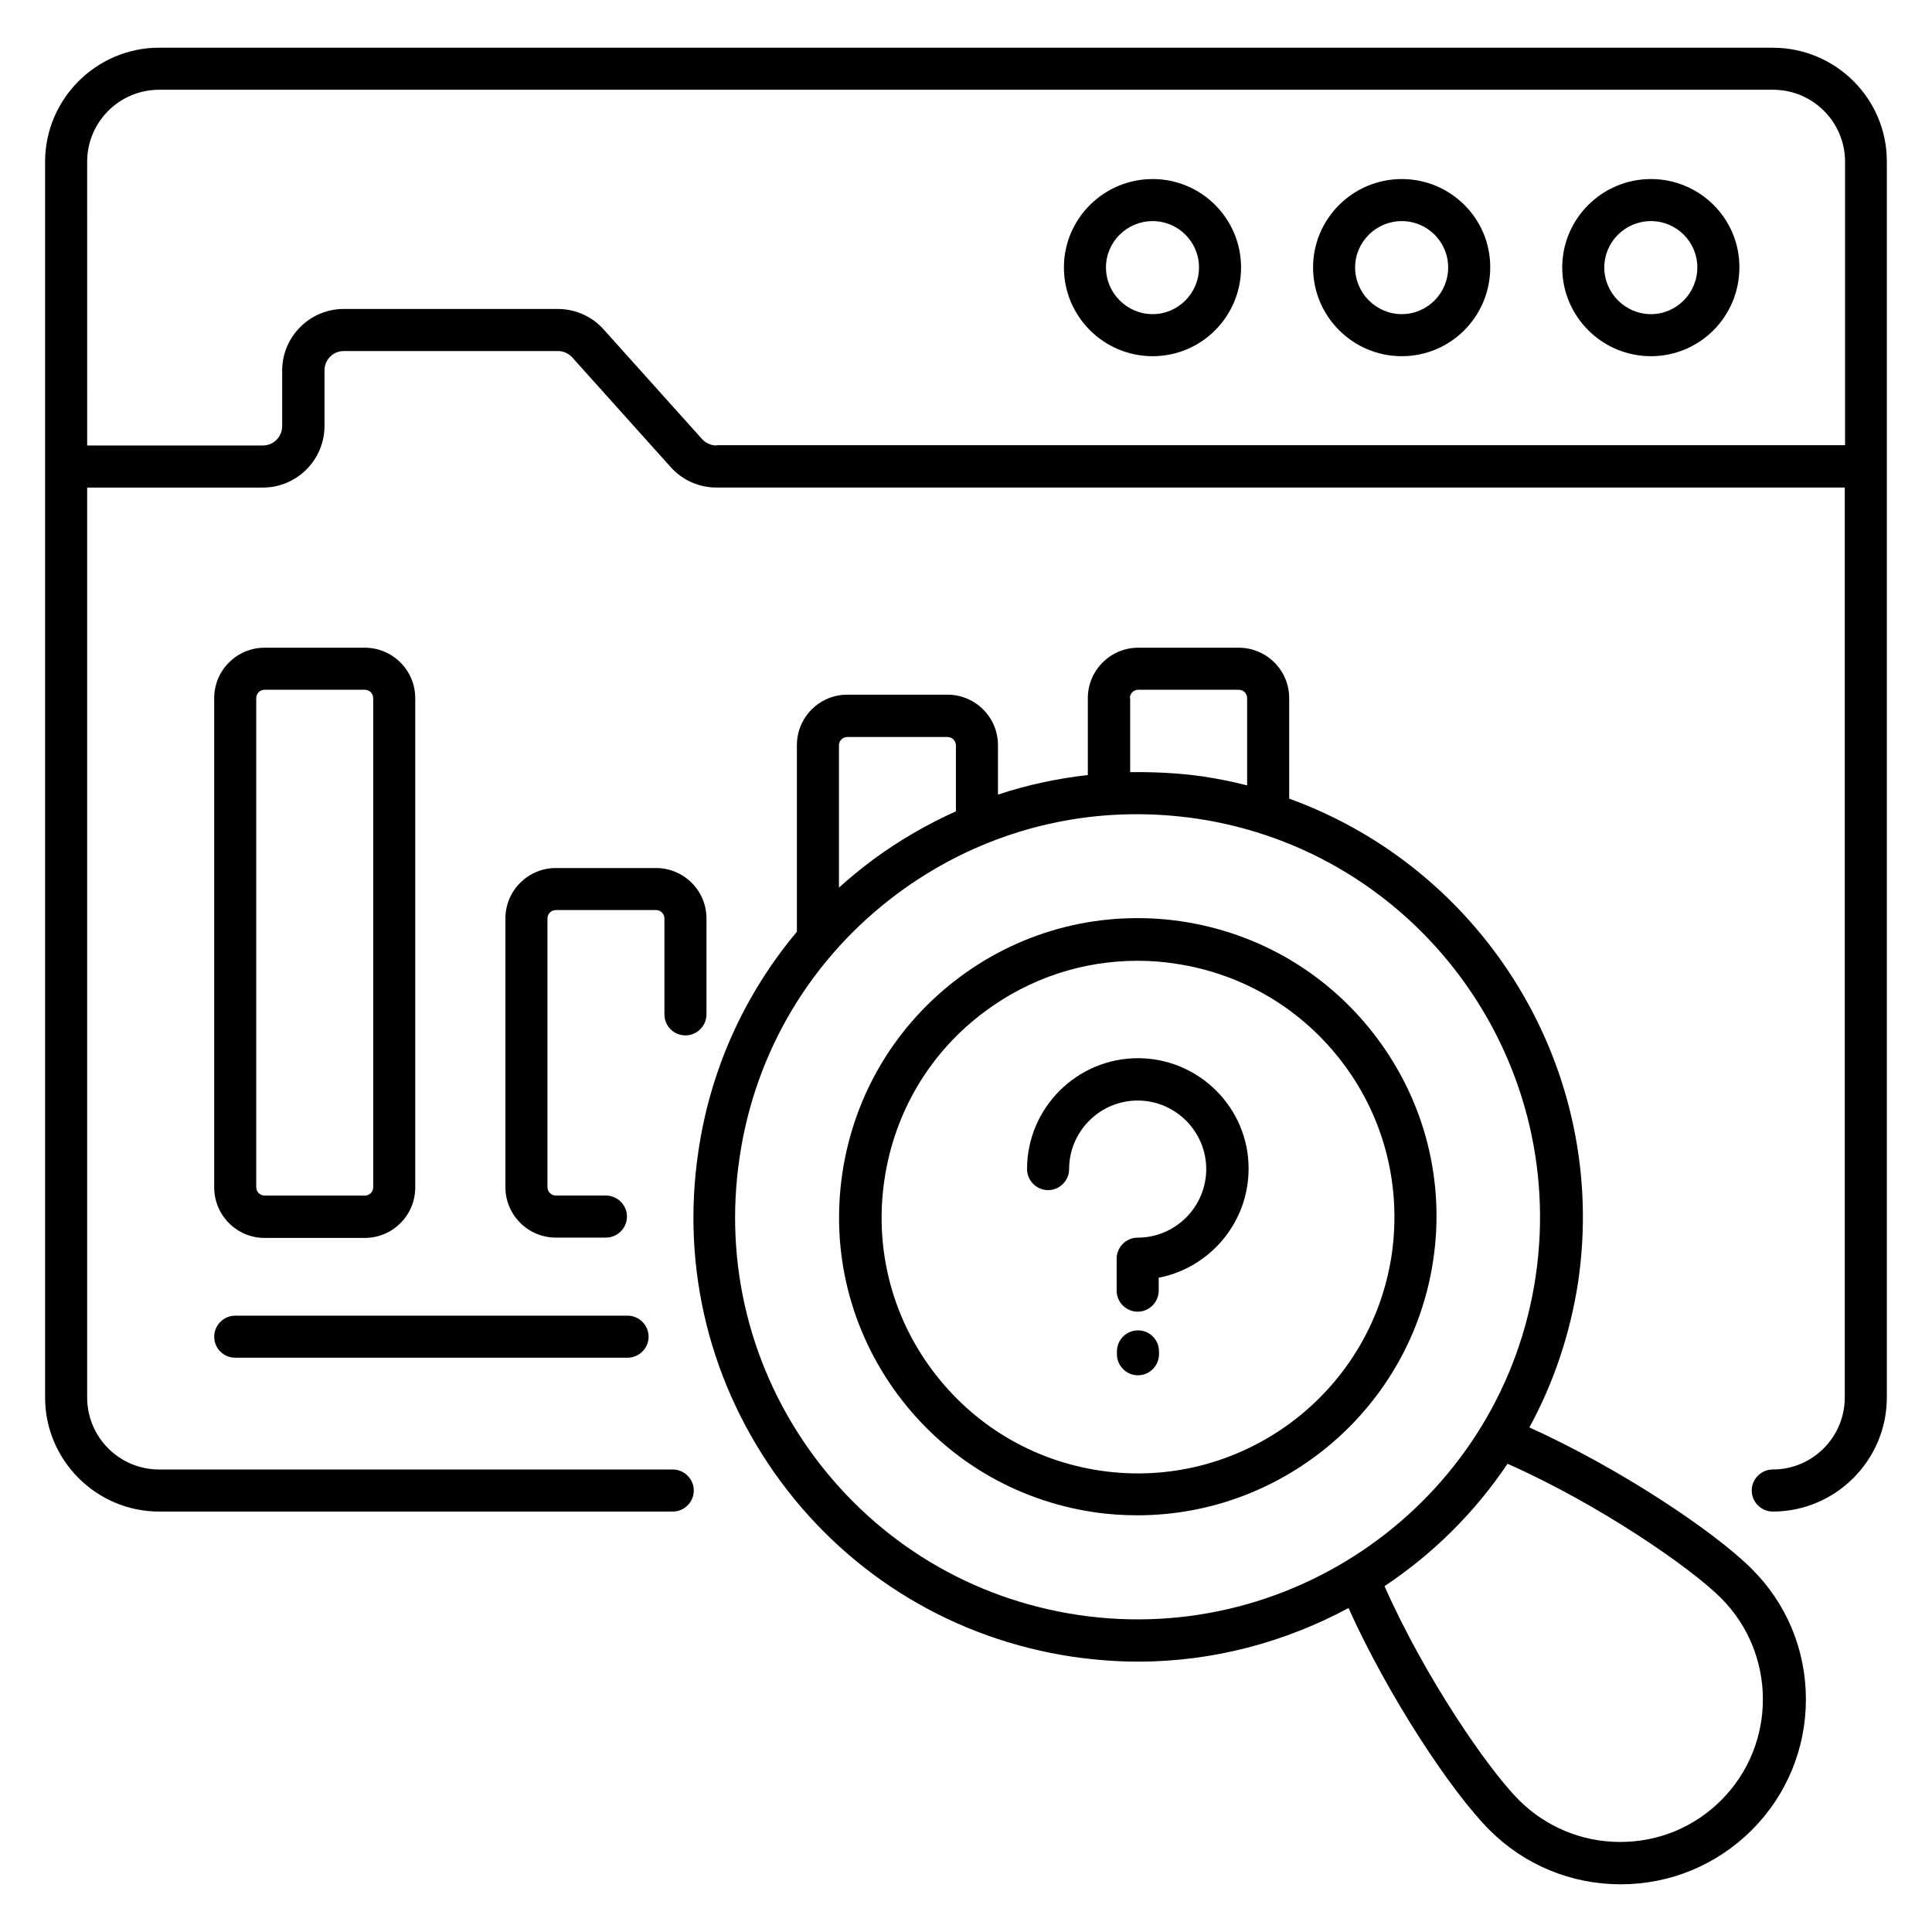 <?xml version="1.0" encoding="UTF-8"?>
<!-- Uploaded to: ICON Repo, www.iconrepo.com, Generator: ICON Repo Mixer Tools -->
<svg fill="#000000" width="800px" height="800px" version="1.1" viewBox="144 144 512 512" xmlns="http://www.w3.org/2000/svg">
 <g>
  <path d="m613.81 156.64h-427.63c-16.641 0-30.23 13.586-30.23 30.23v327.48c0 16.641 13.586 30.23 30.23 30.23h136.11c3.055 0 5.574-2.519 5.574-5.574 0-3.055-2.519-5.574-5.574-5.574h-136.11c-10.535 0-19.082-8.551-19.082-19.082v-241.14h46.562c9.008 0 16.336-7.328 16.336-16.336v-14.734c0-2.824 2.289-5.113 5.113-5.113h56.715c1.449 0 2.824 0.609 3.816 1.68l26.105 29.082c3.055 3.434 7.481 5.418 12.137 5.418h299v241.14c0 10.535-8.551 19.082-19.082 19.082-3.055 0-5.574 2.519-5.574 5.574s2.519 5.574 5.574 5.574c16.641 0 30.23-13.586 30.23-30.23v-327.47c0.078-16.641-13.508-30.227-30.227-30.227zm-279.92 105.42c-1.449 0-2.824-0.609-3.816-1.68l-26.105-29.082c-3.055-3.434-7.481-5.418-12.137-5.418l-56.719-0.004c-9.008 0-16.336 7.328-16.336 16.336v14.734c0 2.824-2.289 5.113-5.113 5.113h-46.562l-0.004-75.191c0-10.535 8.551-19.082 19.082-19.082h427.7c10.535 0 19.082 8.551 19.082 19.082v75.113h-299.07z"/>
  <path d="m581.52 191.45c-12.977 0-23.512 10.535-23.512 23.434 0 12.977 10.535 23.512 23.512 23.512 12.977 0 23.434-10.535 23.434-23.512 0.078-12.902-10.457-23.434-23.434-23.434zm0 35.801c-6.793 0-12.367-5.574-12.367-12.367s5.574-12.289 12.367-12.289c6.793 0 12.289 5.496 12.289 12.289s-5.496 12.367-12.289 12.367z"/>
  <path d="m515.49 191.45c-12.977 0-23.512 10.535-23.512 23.434 0 12.977 10.535 23.512 23.512 23.512 12.977 0 23.434-10.535 23.434-23.512 0.078-12.902-10.457-23.434-23.434-23.434zm0 35.801c-6.793 0-12.367-5.574-12.367-12.367s5.574-12.289 12.367-12.289c6.793 0 12.289 5.496 12.289 12.289s-5.496 12.367-12.289 12.367z"/>
  <path d="m449.46 191.45c-12.977 0-23.512 10.535-23.512 23.434 0 12.977 10.535 23.512 23.512 23.512 12.977 0 23.434-10.535 23.434-23.512 0-12.902-10.457-23.434-23.434-23.434zm0 35.801c-6.793 0-12.367-5.574-12.367-12.367s5.574-12.289 12.367-12.289c6.793 0 12.289 5.496 12.289 12.289s-5.496 12.367-12.289 12.367z"/>
  <path d="m509.08 419.31c-12.594-16.945-31.066-28.016-51.984-31.145-20.84-3.055-41.754 2.137-58.703 14.734-16.945 12.594-28.016 31.066-31.145 51.906-3.129 20.914 2.062 41.754 14.656 58.777 12.594 16.945 30.992 28.016 51.906 31.145 3.969 0.609 7.863 0.84 11.68 0.84 38.551 0 72.441-28.32 78.32-67.555 3.129-20.844-2.137-41.758-14.73-58.703zm3.738 57.172c-5.496 37.023-40.152 62.746-77.25 57.25-17.938-2.672-33.738-12.137-44.578-26.719-10.84-14.578-15.266-32.52-12.594-50.457 2.672-17.938 12.137-33.816 26.719-44.578 11.832-8.777 25.879-13.359 40.305-13.359 3.359 0 6.719 0.23 10.078 0.762 17.938 2.672 33.816 12.137 44.656 26.719 10.758 14.43 15.262 32.371 12.664 50.383z"/>
  <path d="m549.31 522.29c6.336-11.68 10.762-24.578 12.902-38.473 8.32-56.41-24.887-109.46-76.562-128.17l-0.004-26.637c0-7.406-6.031-13.359-13.359-13.359h-26.641c-7.406 0-13.359 6.031-13.359 13.359v20.383c-8.09 0.918-16.031 2.594-23.816 5.191v-13.129c0-7.406-6.031-13.359-13.359-13.359h-26.566c-7.406 0-13.359 6.031-13.359 13.359v49.465c-13.816 16.488-22.902 36.41-26.105 58.168-4.656 31.145 3.129 62.211 21.832 87.555 18.703 25.266 46.184 41.754 77.328 46.41 5.879 0.84 11.68 1.297 17.406 1.297 19.922 0 38.93-5.191 55.723-14.199 10.609 23.512 27.25 48.703 37.402 58.855 9.238 9.238 21.602 14.352 34.73 14.352s25.418-5.113 34.73-14.352c9.238-9.238 14.352-21.602 14.352-34.656 0-13.129-5.113-25.418-14.426-34.656-10.223-10.152-35.336-26.793-58.848-37.406zm-105.88-193.28c0-1.223 0.992-2.215 2.215-2.215h26.641c1.223 0 2.215 0.992 2.215 2.215v23.129c-3.816-0.992-7.711-1.754-11.68-2.367-6.488-0.918-12.902-1.223-19.312-1.145l-0.004-19.617zm-74.887 10.305h26.566c1.223 0 2.215 0.992 2.215 2.215v17.48c-7.633 3.434-15.039 7.711-21.984 12.824-3.129 2.367-6.184 4.809-9.008 7.406v-37.711c0-1.223 0.992-2.215 2.211-2.215zm61.223 232.67c-28.168-4.199-52.977-19.082-70-41.984-16.945-22.902-23.969-51.066-19.77-79.234 4.121-28.168 19.082-53.051 41.906-70 18.551-13.742 40.609-20.992 63.281-20.992 5.266 0 10.535 0.383 15.801 1.145 58.242 8.551 98.547 62.977 90 121.22-8.551 58.246-62.977 98.473-121.22 89.848zm170.38 49.082c-7.176 7.176-16.641 11.07-26.793 11.07-10.152 0-19.617-3.969-26.793-11.07-8.168-8.168-24.887-32.441-35.648-56.715 12.824-8.551 23.895-19.465 32.594-32.441 24.273 10.762 48.473 27.48 56.562 35.57 14.812 14.809 14.812 38.855 0.078 53.586z"/>
  <path d="m214.12 472.06h26.566c7.406 0 13.359-6.031 13.359-13.359l-0.004-129.69c0-7.406-6.031-13.359-13.359-13.359h-26.562c-7.406 0-13.359 6.031-13.359 13.359v129.62c0 7.402 5.953 13.434 13.359 13.434zm-2.215-143.05c0-1.223 0.992-2.215 2.215-2.215h26.566c1.223 0 2.215 0.992 2.215 2.215v129.62c0 1.223-0.992 2.215-2.215 2.215l-26.566-0.004c-1.223 0-2.215-0.992-2.215-2.215z"/>
  <path d="m325.65 418.39c3.055 0 5.574-2.519 5.574-5.574v-25.418c0-7.406-6.031-13.359-13.359-13.359h-26.566c-7.406 0-13.359 6.031-13.359 13.359v71.219c0 7.406 6.031 13.359 13.359 13.359h13.281c3.055 0 5.574-2.519 5.574-5.574s-2.519-5.574-5.574-5.574h-13.281c-1.223 0-2.215-0.992-2.215-2.215v-71.219c0-1.223 0.992-2.215 2.215-2.215h26.566c1.223 0 2.215 0.992 2.215 2.215v25.418c-0.004 3.137 2.516 5.578 5.57 5.578z"/>
  <path d="m206.34 503.81h103.97c3.055 0 5.574-2.519 5.574-5.574 0-3.055-2.519-5.574-5.574-5.574l-103.97 0.004c-3.055 0-5.574 2.519-5.574 5.574 0.004 3.051 2.445 5.57 5.574 5.57z"/>
  <path d="m445.57 496.56c-3.055 0-5.574 2.519-5.574 5.574v0.762c0 3.055 2.519 5.574 5.574 5.574 3.055 0 5.574-2.519 5.574-5.574v-0.762c0-3.133-2.519-5.574-5.574-5.574z"/>
  <path d="m445.57 424.43c-16.184 0-29.391 13.207-29.391 29.391 0 3.055 2.519 5.574 5.574 5.574 3.055 0 5.574-2.519 5.574-5.574 0-10 8.168-18.168 18.168-18.168s18.168 8.168 18.168 18.168-8.168 18.168-18.168 18.168c-3.055 0-5.574 2.519-5.574 5.574v8.473c0 3.055 2.519 5.574 5.574 5.574 3.055 0 5.574-2.519 5.574-5.574v-3.434c13.512-2.594 23.816-14.578 23.816-28.855 0.074-16.109-13.133-29.316-29.316-29.316z"/>
 </g>
</svg>